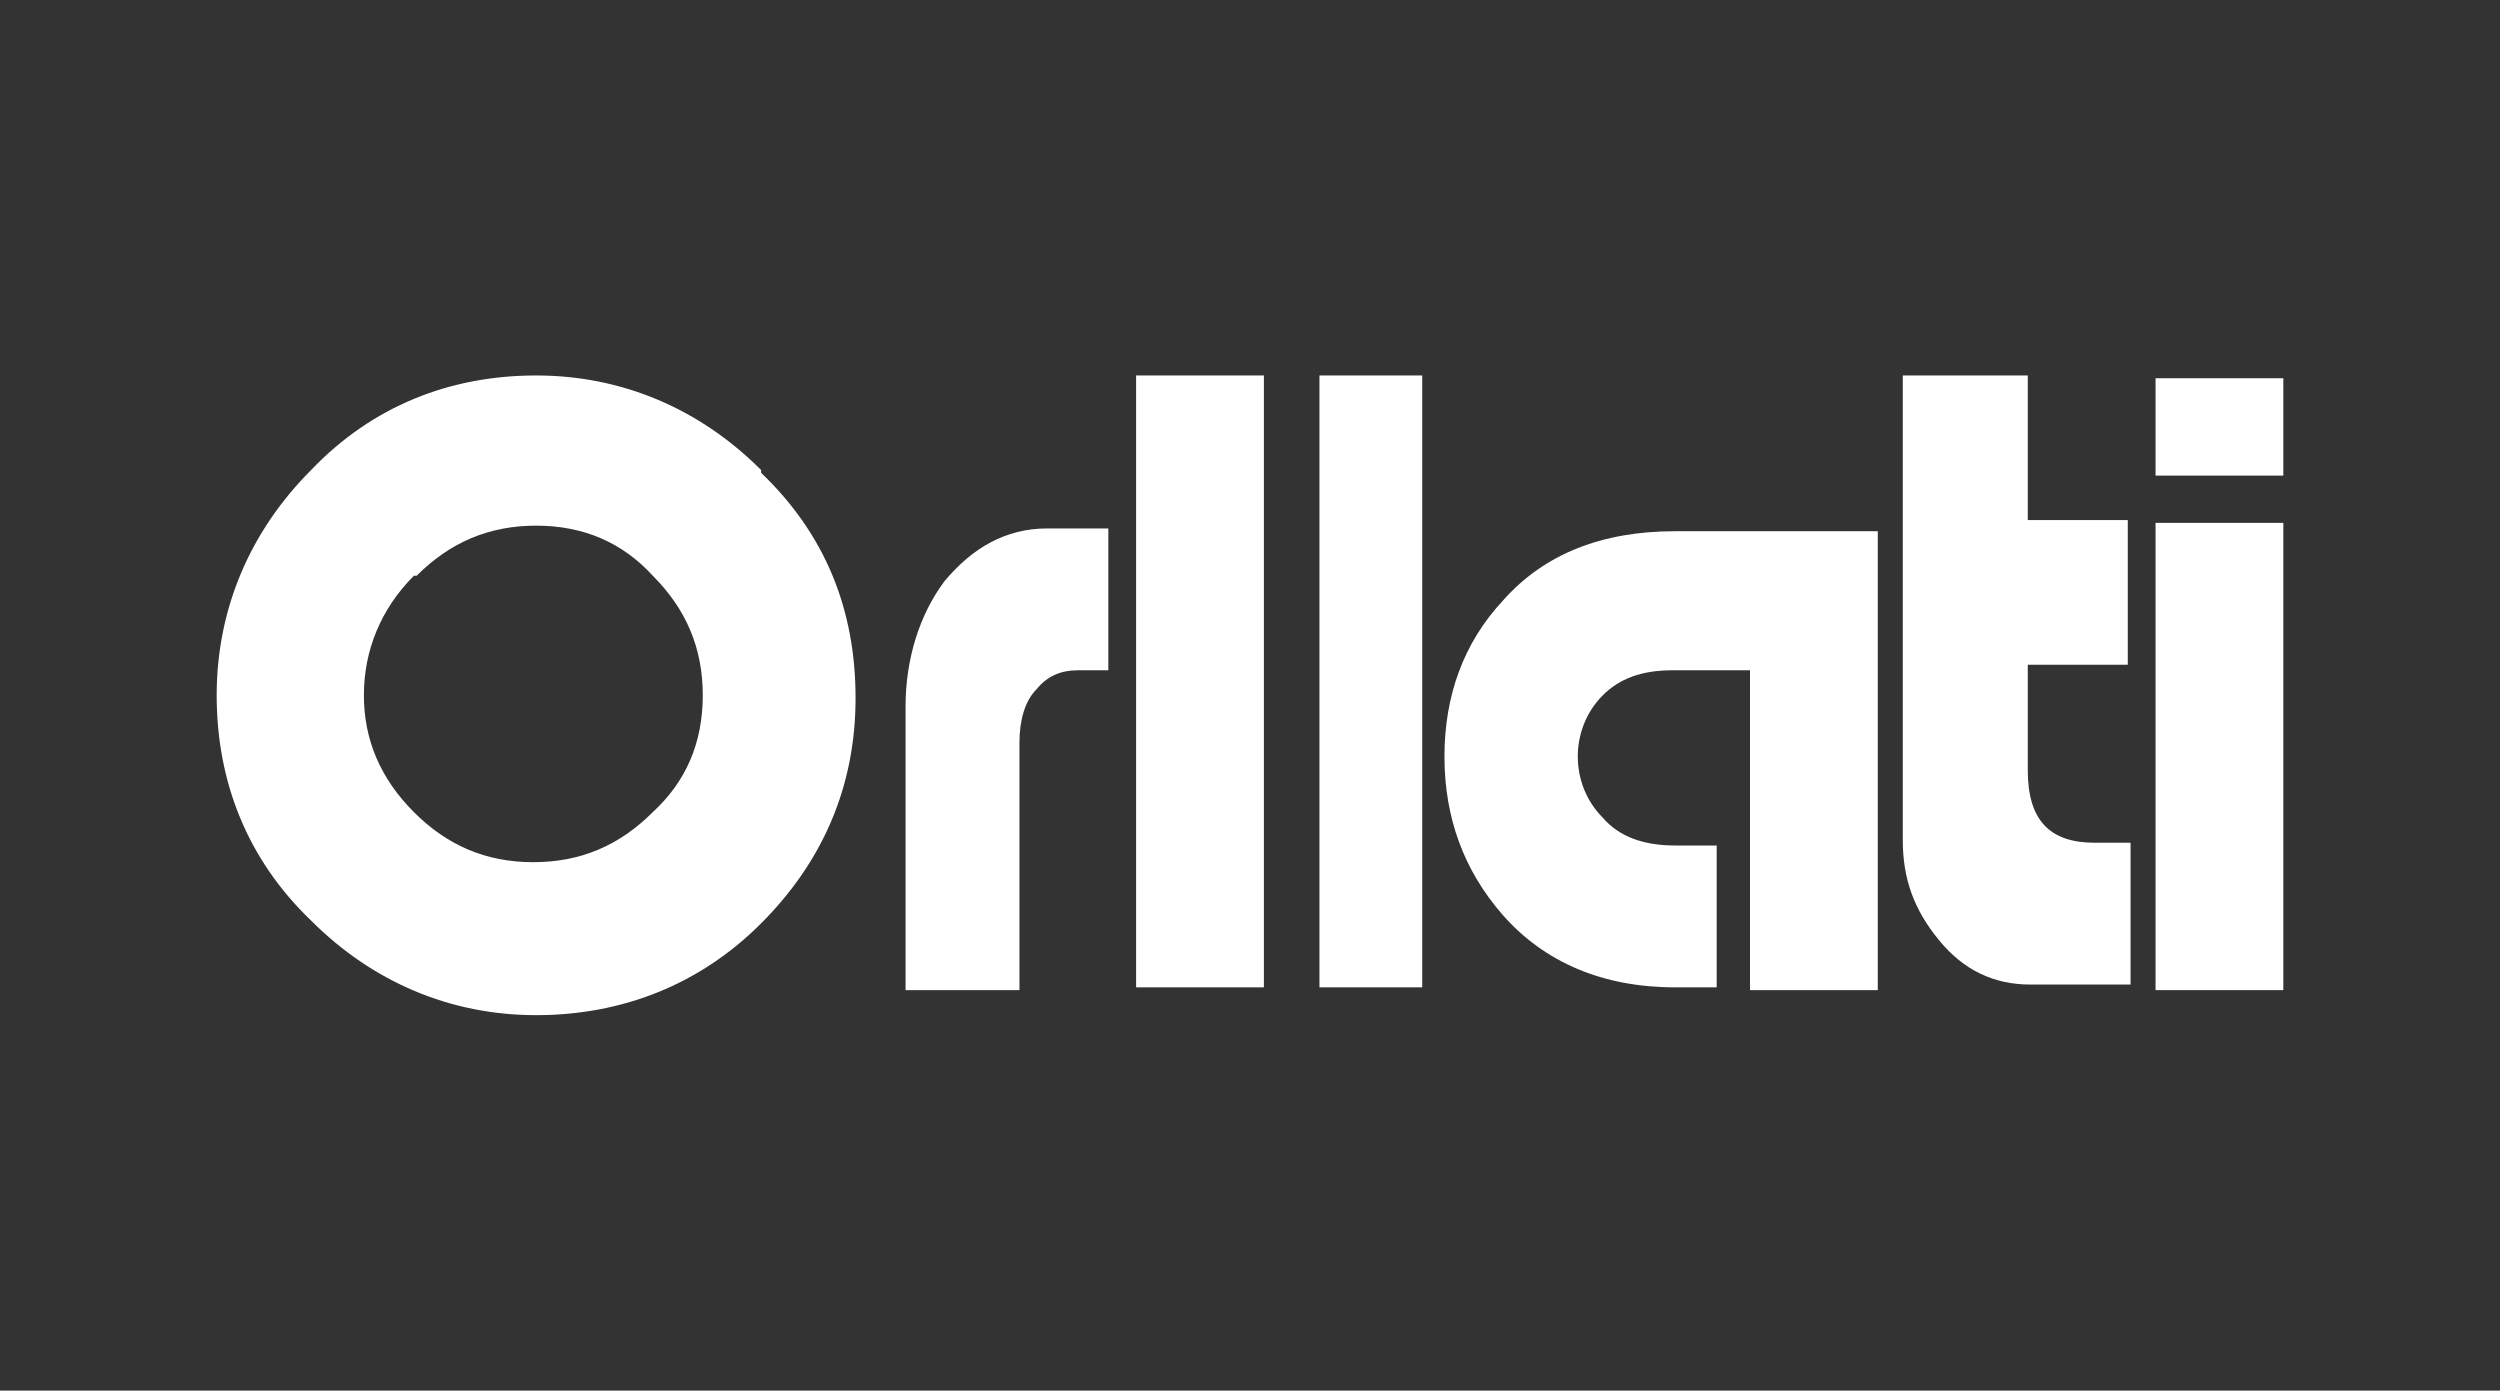 <?xml version="1.0" encoding="UTF-8"?>
<svg xmlns="http://www.w3.org/2000/svg" width="160" height="89" viewBox="0 0 160 89" fill="none">
  <rect x="0" y="0" width="160" height="89" fill="#333333" stroke="none"/>
  <path d="M57.956 63.368V45.212C57.956 42.186 58.844 39.338 60.444 37.202C62.222 35.066 64.356 33.82 67.022 33.82H70.933V42.898H68.978C67.911 42.898 67.022 43.254 66.311 44.144C65.6 44.856 65.245 46.102 65.245 47.526V63.368H57.956Z" fill="white"></path>
  <path d="M80.889 24.03H72.711V63.19H80.889V24.03Z" fill="white"></path>
  <path d="M91.022 24.03H84.445V63.19H91.022V24.03Z" fill="white"></path>
  <path d="M112 63.368V42.898H107.022C105.067 42.898 103.644 43.432 102.578 44.5C101.511 45.568 100.978 46.992 100.978 48.416C100.978 49.84 101.511 51.264 102.578 52.332C103.644 53.578 105.244 54.112 107.2 54.112H109.867V63.19H107.2C102.578 63.19 98.844 61.588 96.178 58.562C93.689 55.714 92.445 52.332 92.445 48.416C92.445 44.5 93.689 41.118 96.178 38.448C98.844 35.422 102.578 33.998 107.2 33.998H120.178V63.368H112.178H112Z" fill="white"></path>
  <path d="M129.778 24.03V33.286H136.178V42.542H129.778V49.306C129.778 52.51 131.2 53.934 134.045 53.934H136.356V63.012H129.956C127.644 63.012 125.689 62.122 124.089 60.164C122.489 58.206 121.778 56.248 121.778 53.756V24.03H129.956H129.778Z" fill="white"></path>
  <path d="M146.133 30.438H137.956V24.208H146.133V30.438ZM146.133 33.642V63.368H137.956V33.464H146.133V33.642Z" fill="white"></path>
  <path d="M48.711 30.082C44.8 26.166 39.822 24.03 34.311 24.03C28.8 24.03 23.822 25.988 19.911 30.082C16 33.998 13.867 38.982 13.867 44.5C13.867 50.018 15.822 55.002 19.911 58.918C23.822 62.834 28.8 64.97 34.311 64.97C39.822 64.97 44.8 63.012 48.711 59.096C52.622 55.18 54.756 50.374 54.756 44.678C54.756 38.982 52.8 34.176 48.711 30.26V30.082ZM26.667 36.846C28.8 34.71 31.289 33.642 34.311 33.642C37.333 33.642 39.822 34.71 41.778 36.846C43.911 38.982 44.978 41.474 44.978 44.5C44.978 47.526 43.911 50.018 41.778 51.976C39.645 54.112 37.156 55.18 34.133 55.18C31.111 55.18 28.622 54.112 26.489 51.976C24.356 49.84 23.289 47.348 23.289 44.5C23.289 41.652 24.356 38.982 26.489 36.846" fill="white"></path>
</svg>
